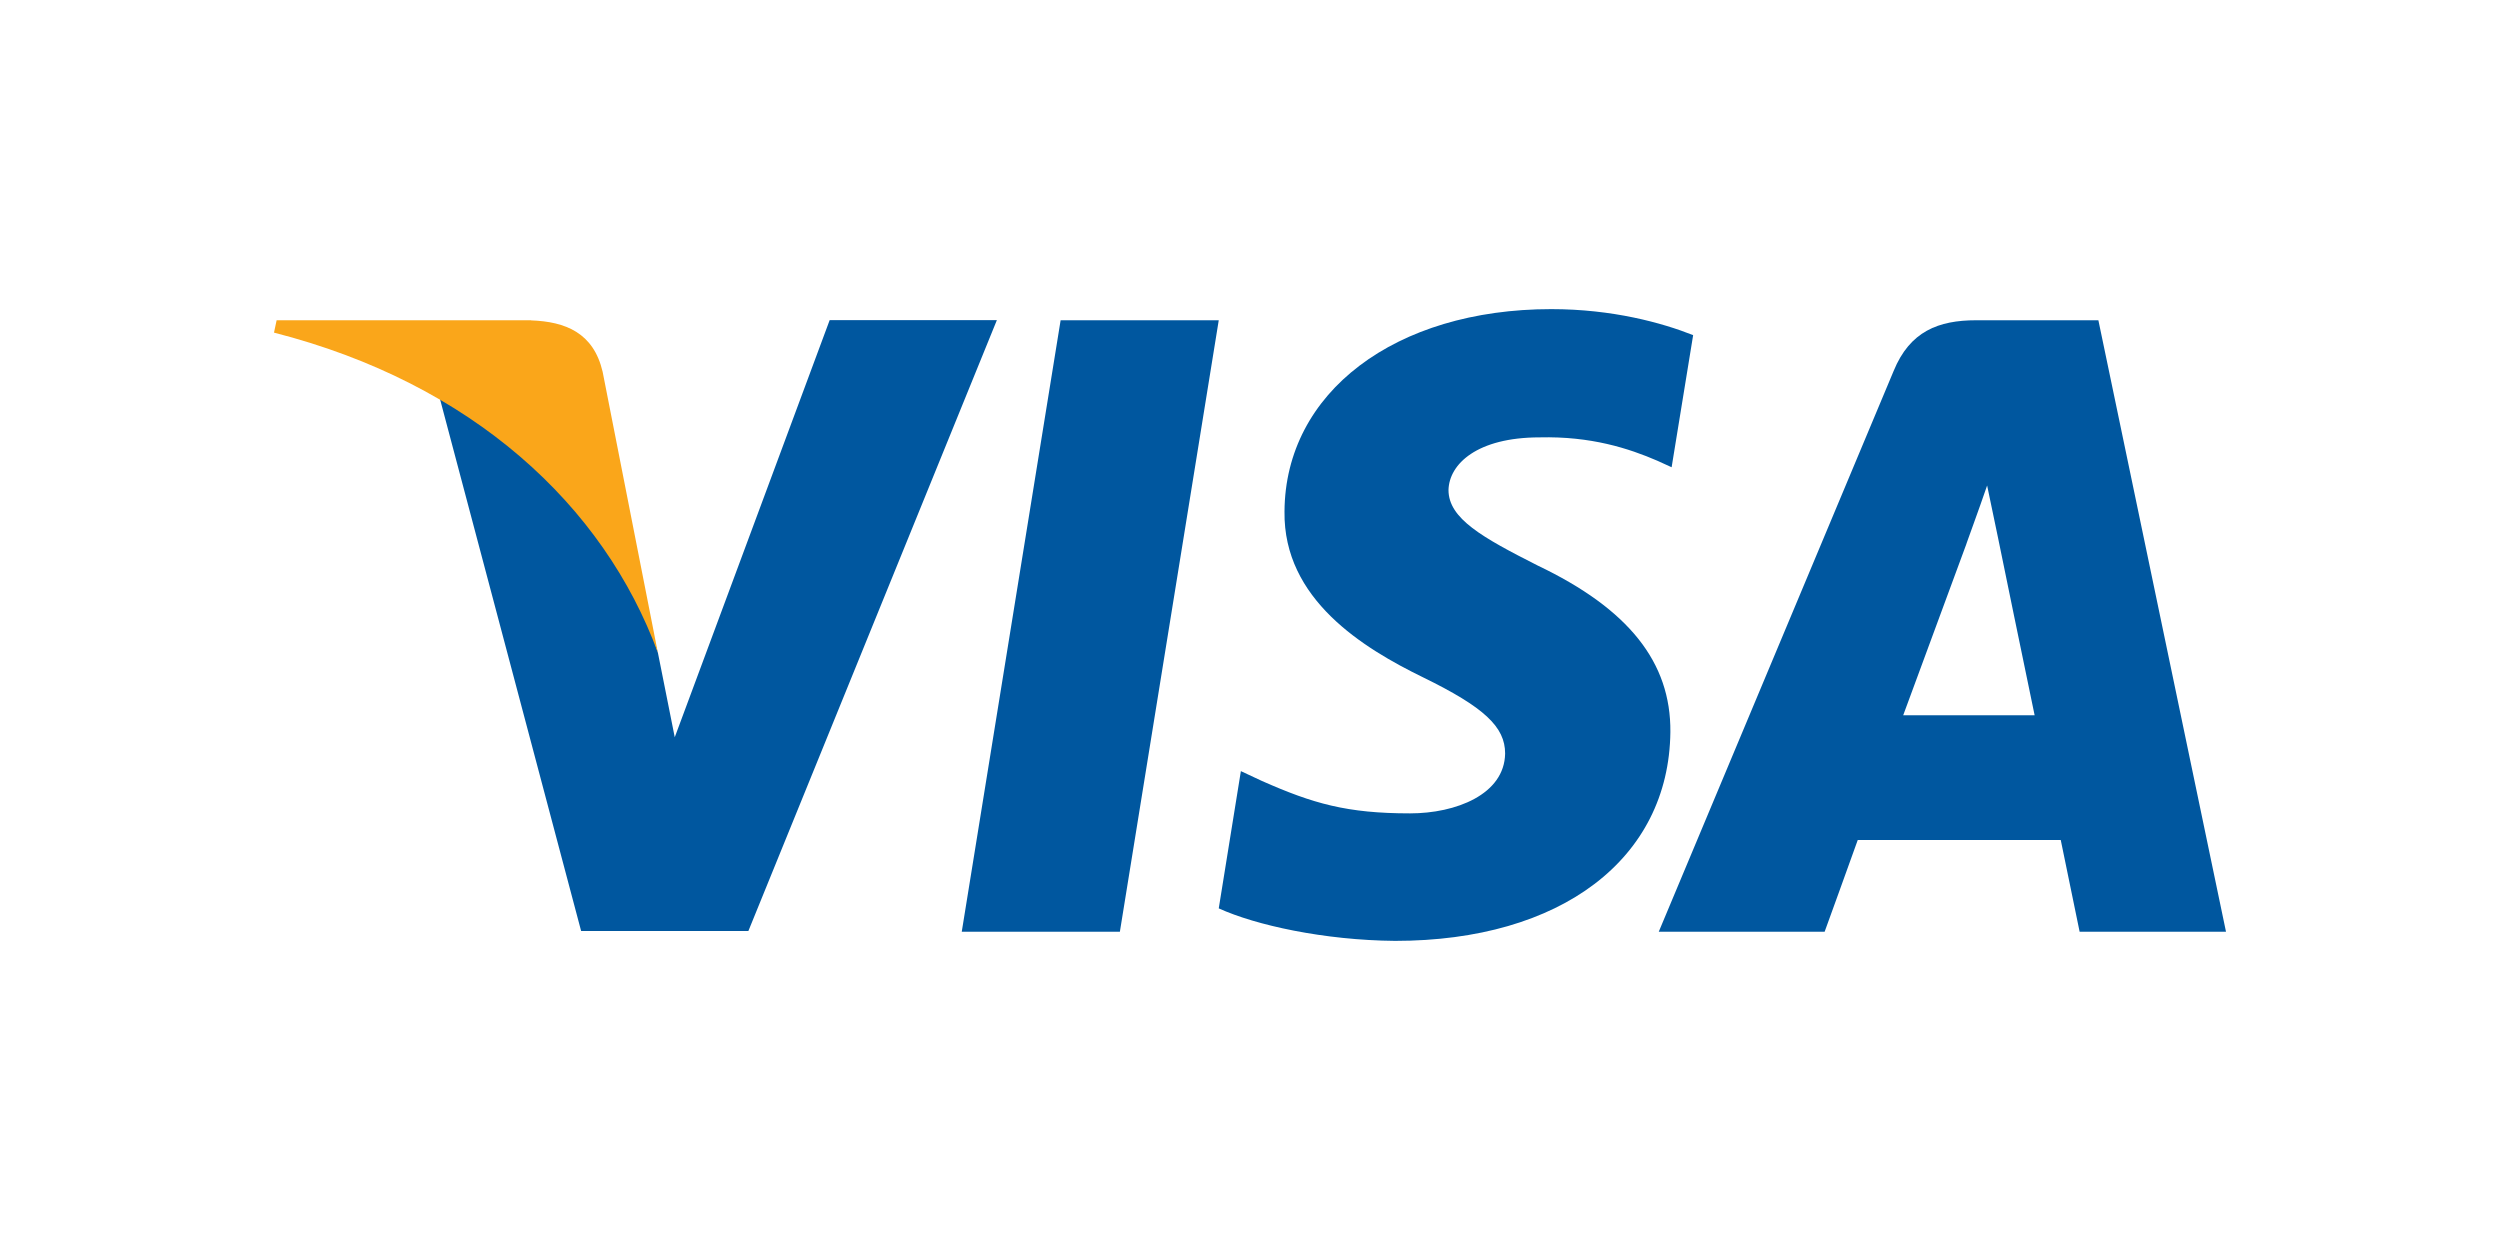 <svg xmlns="http://www.w3.org/2000/svg" id="Calque_1" viewBox="0 0 200 100"><defs><style>      .st0 {        fill: #faa61a;      }      .st1 {        fill: #00579f;      }    </style></defs><g id="g4158"><polygon id="polygon9" class="st1" points="89.59 74.54 76.94 74.54 84.85 25.62 97.5 25.62 89.59 74.54"></polygon><path id="path11" class="st1" d="M135.45,26.81c-2.5-.99-6.45-2.08-11.35-2.08-12.49,0-21.29,6.66-21.34,16.19-.1,7.03,6.3,10.93,11.09,13.27,4.89,2.39,6.56,3.96,6.56,6.09-.05,3.28-3.95,4.79-7.6,4.79-5.05,0-7.76-.78-11.87-2.6l-1.67-.78-1.77,10.98c2.97,1.35,8.43,2.55,14.11,2.6,13.27,0,21.91-6.56,22.02-16.71.05-5.57-3.33-9.84-10.62-13.32-4.42-2.24-7.13-3.75-7.13-6.04.05-2.08,2.29-4.21,7.29-4.21,4.11-.1,7.13.88,9.42,1.87l1.14.52,1.72-10.56h0Z"></path><path id="path13" class="st1" d="M152.26,57.21c1.04-2.81,5.05-13.69,5.05-13.69-.05.1,1.04-2.86,1.66-4.68l.88,4.22s2.4,11.71,2.92,14.16h-10.51ZM167.88,25.62h-9.78c-3.02,0-5.31.88-6.61,4.06l-18.79,44.86h13.27s2.19-6.04,2.65-7.34h16.24c.36,1.72,1.51,7.34,1.51,7.34h11.71l-10.21-48.92h0Z"></path><path id="path15" class="st1" d="M66.37,25.62l-12.39,33.36-1.35-6.77c-2.29-7.81-9.47-16.29-17.49-20.51l11.35,42.78h13.38l19.88-48.87h-13.38Z"></path><path id="path17" class="st0" d="M42.48,25.62h-20.35l-.21.99c15.88,4.06,26.39,13.85,30.71,25.61l-4.42-22.48c-.73-3.12-2.97-4.01-5.73-4.11h0Z"></path></g></svg>